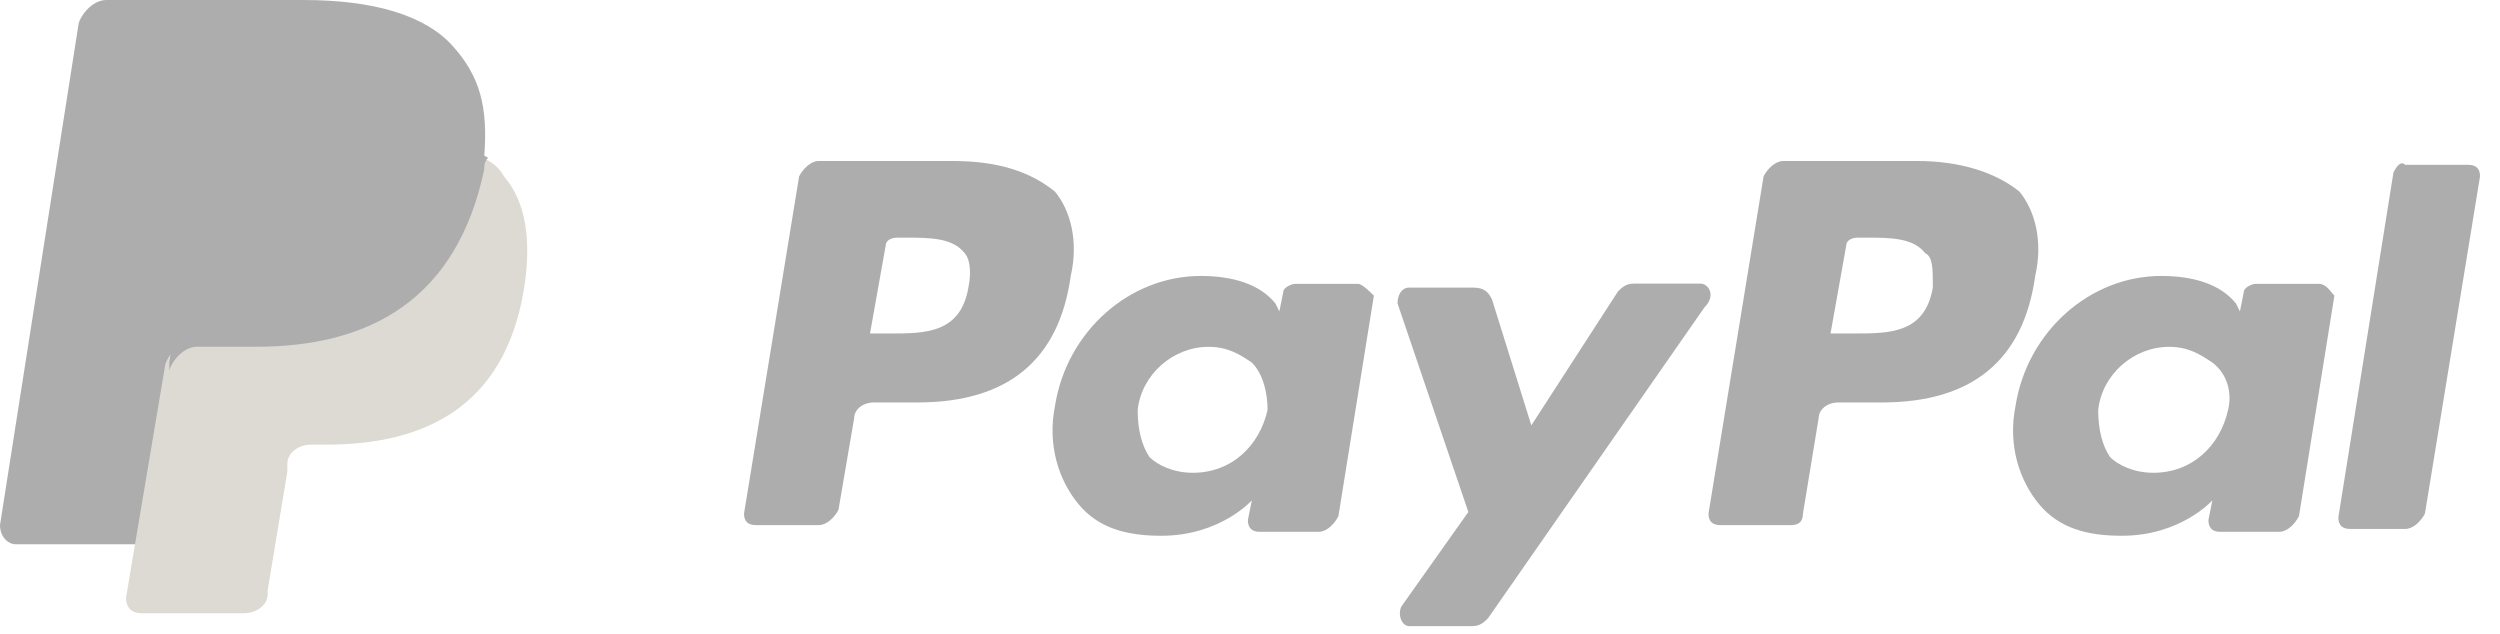 <svg width="71" height="18" viewBox="0 0 71 18" fill="none" xmlns="http://www.w3.org/2000/svg">
<path d="M54.446 4.572H50.645C50.421 4.572 50.198 4.79 50.086 5.008L48.521 14.586C48.521 14.804 48.633 14.913 48.856 14.913H50.869C51.092 14.913 51.204 14.804 51.204 14.586L51.651 11.865C51.651 11.648 51.875 11.43 52.21 11.43H53.44C56.011 11.43 57.465 10.232 57.8 7.838C58.024 6.858 57.8 5.987 57.353 5.443C56.682 4.899 55.676 4.572 54.446 4.572ZM54.893 8.164C54.67 9.471 53.664 9.471 52.657 9.471H51.987L52.434 6.967C52.434 6.858 52.546 6.749 52.769 6.749H52.993C53.664 6.749 54.334 6.749 54.67 7.185C54.893 7.294 54.893 7.62 54.893 8.164Z" fill="#ADADAD"/>
<path d="M27.055 4.572H23.254C23.031 4.572 22.807 4.79 22.695 5.008L21.13 14.586C21.13 14.804 21.242 14.913 21.465 14.913H23.254C23.478 14.913 23.701 14.695 23.813 14.478L24.26 11.865C24.26 11.648 24.484 11.43 24.819 11.43H26.049C28.621 11.43 30.074 10.232 30.409 7.838C30.633 6.858 30.409 5.987 29.962 5.443C29.291 4.899 28.397 4.572 27.055 4.572ZM27.503 8.164C27.279 9.471 26.273 9.471 25.267 9.471H24.708L25.155 6.967C25.155 6.858 25.267 6.749 25.49 6.749H25.714C26.385 6.749 27.055 6.749 27.391 7.185C27.503 7.294 27.614 7.62 27.503 8.164Z" fill="#ADADAD"/>
<path d="M38.571 8.061H36.782C36.67 8.061 36.446 8.173 36.446 8.285L36.334 8.844L36.223 8.62C35.776 8.061 34.993 7.837 34.099 7.837C32.086 7.837 30.297 9.403 29.962 11.527C29.738 12.645 30.074 13.651 30.633 14.322C31.192 14.992 31.974 15.216 32.981 15.216C34.658 15.216 35.552 14.21 35.552 14.21L35.44 14.769C35.44 14.992 35.552 15.104 35.776 15.104H37.453C37.676 15.104 37.9 14.881 38.011 14.657L39.018 8.396C38.906 8.285 38.682 8.061 38.571 8.061ZM35.999 11.639C35.776 12.645 34.993 13.427 33.875 13.427C33.316 13.427 32.869 13.204 32.645 12.98C32.422 12.645 32.31 12.198 32.31 11.639C32.422 10.632 33.316 9.85 34.322 9.85C34.881 9.85 35.217 10.073 35.552 10.297C35.887 10.632 35.999 11.191 35.999 11.639Z" fill="#ADADAD"/>
<path d="M65.85 8.061H64.061C63.949 8.061 63.725 8.173 63.725 8.285L63.614 8.844L63.502 8.62C63.055 8.061 62.272 7.837 61.378 7.837C59.365 7.837 57.577 9.403 57.241 11.527C57.017 12.645 57.353 13.651 57.912 14.322C58.471 14.992 59.254 15.216 60.26 15.216C61.937 15.216 62.831 14.21 62.831 14.21L62.719 14.769C62.719 14.992 62.831 15.104 63.055 15.104H64.732C64.955 15.104 65.179 14.881 65.291 14.657L66.297 8.396C66.185 8.285 66.073 8.061 65.85 8.061ZM63.278 11.639C63.055 12.645 62.272 13.427 61.154 13.427C60.595 13.427 60.148 13.204 59.924 12.98C59.701 12.645 59.589 12.198 59.589 11.639C59.701 10.632 60.595 9.85 61.601 9.85C62.16 9.85 62.496 10.073 62.831 10.297C63.278 10.632 63.39 11.191 63.278 11.639Z" fill="#ADADAD"/>
<path d="M48.297 8.055H46.397C46.173 8.055 46.061 8.167 45.949 8.279L43.49 12.08L42.372 8.502C42.26 8.279 42.148 8.167 41.813 8.167H40.024C39.8 8.167 39.689 8.391 39.689 8.614L41.701 14.54L39.8 17.223C39.689 17.446 39.8 17.782 40.024 17.782H41.813C42.036 17.782 42.148 17.67 42.26 17.558L48.409 8.726C48.744 8.391 48.521 8.055 48.297 8.055Z" fill="#ADADAD"/>
<path d="M67.974 4.899L66.409 14.695C66.409 14.913 66.52 15.022 66.744 15.022H68.309C68.533 15.022 68.756 14.804 68.868 14.586L70.433 5.007C70.433 4.79 70.321 4.681 70.098 4.681H68.309C68.197 4.572 68.085 4.681 67.974 4.899Z" fill="#ADADAD"/>
<path d="M12.857 1.306C12.074 0.435 10.621 0 8.609 0H3.019C2.683 0 2.348 0.327 2.236 0.653L0 14.912C0 15.239 0.224 15.457 0.447 15.457H3.913L4.807 10.123V10.341C4.919 10.014 5.255 9.688 5.59 9.688H7.267C10.509 9.688 12.969 8.381 13.751 4.789C13.751 4.681 13.751 4.572 13.751 4.463C13.639 4.463 13.639 4.463 13.751 4.463C13.863 3.048 13.639 2.177 12.857 1.306Z" fill="#ADADAD"/>
<path d="M13.639 4.463C13.639 4.572 13.639 4.681 13.639 4.79C12.857 8.491 10.397 9.688 7.155 9.688H5.478C5.143 9.688 4.807 10.015 4.696 10.341L3.578 16.981C3.578 17.199 3.689 17.416 4.025 17.416H6.932C7.267 17.416 7.602 17.199 7.602 16.872V16.763L8.161 13.389V13.171C8.161 12.845 8.497 12.627 8.832 12.627H9.279C12.074 12.627 14.31 11.539 14.869 8.273C15.093 6.967 14.981 5.77 14.31 5.008C14.198 4.79 13.975 4.572 13.639 4.463Z" fill="#DDDAD3"/>
<path d="M12.857 4.146C12.745 4.146 12.633 4.034 12.521 4.034C12.41 4.034 12.298 4.034 12.186 3.922C11.739 3.811 11.292 3.811 10.733 3.811H6.372C6.261 3.811 6.149 3.811 6.037 3.922C5.813 4.034 5.702 4.258 5.702 4.481L4.807 10.295V10.518C4.919 10.183 5.254 9.848 5.59 9.848H7.267C10.509 9.848 12.969 8.506 13.751 4.817C13.751 4.705 13.751 4.593 13.863 4.481C13.639 4.37 13.528 4.258 13.304 4.258C12.969 4.146 12.969 4.146 12.857 4.146Z" fill="#ADADAD"/>
</svg>
